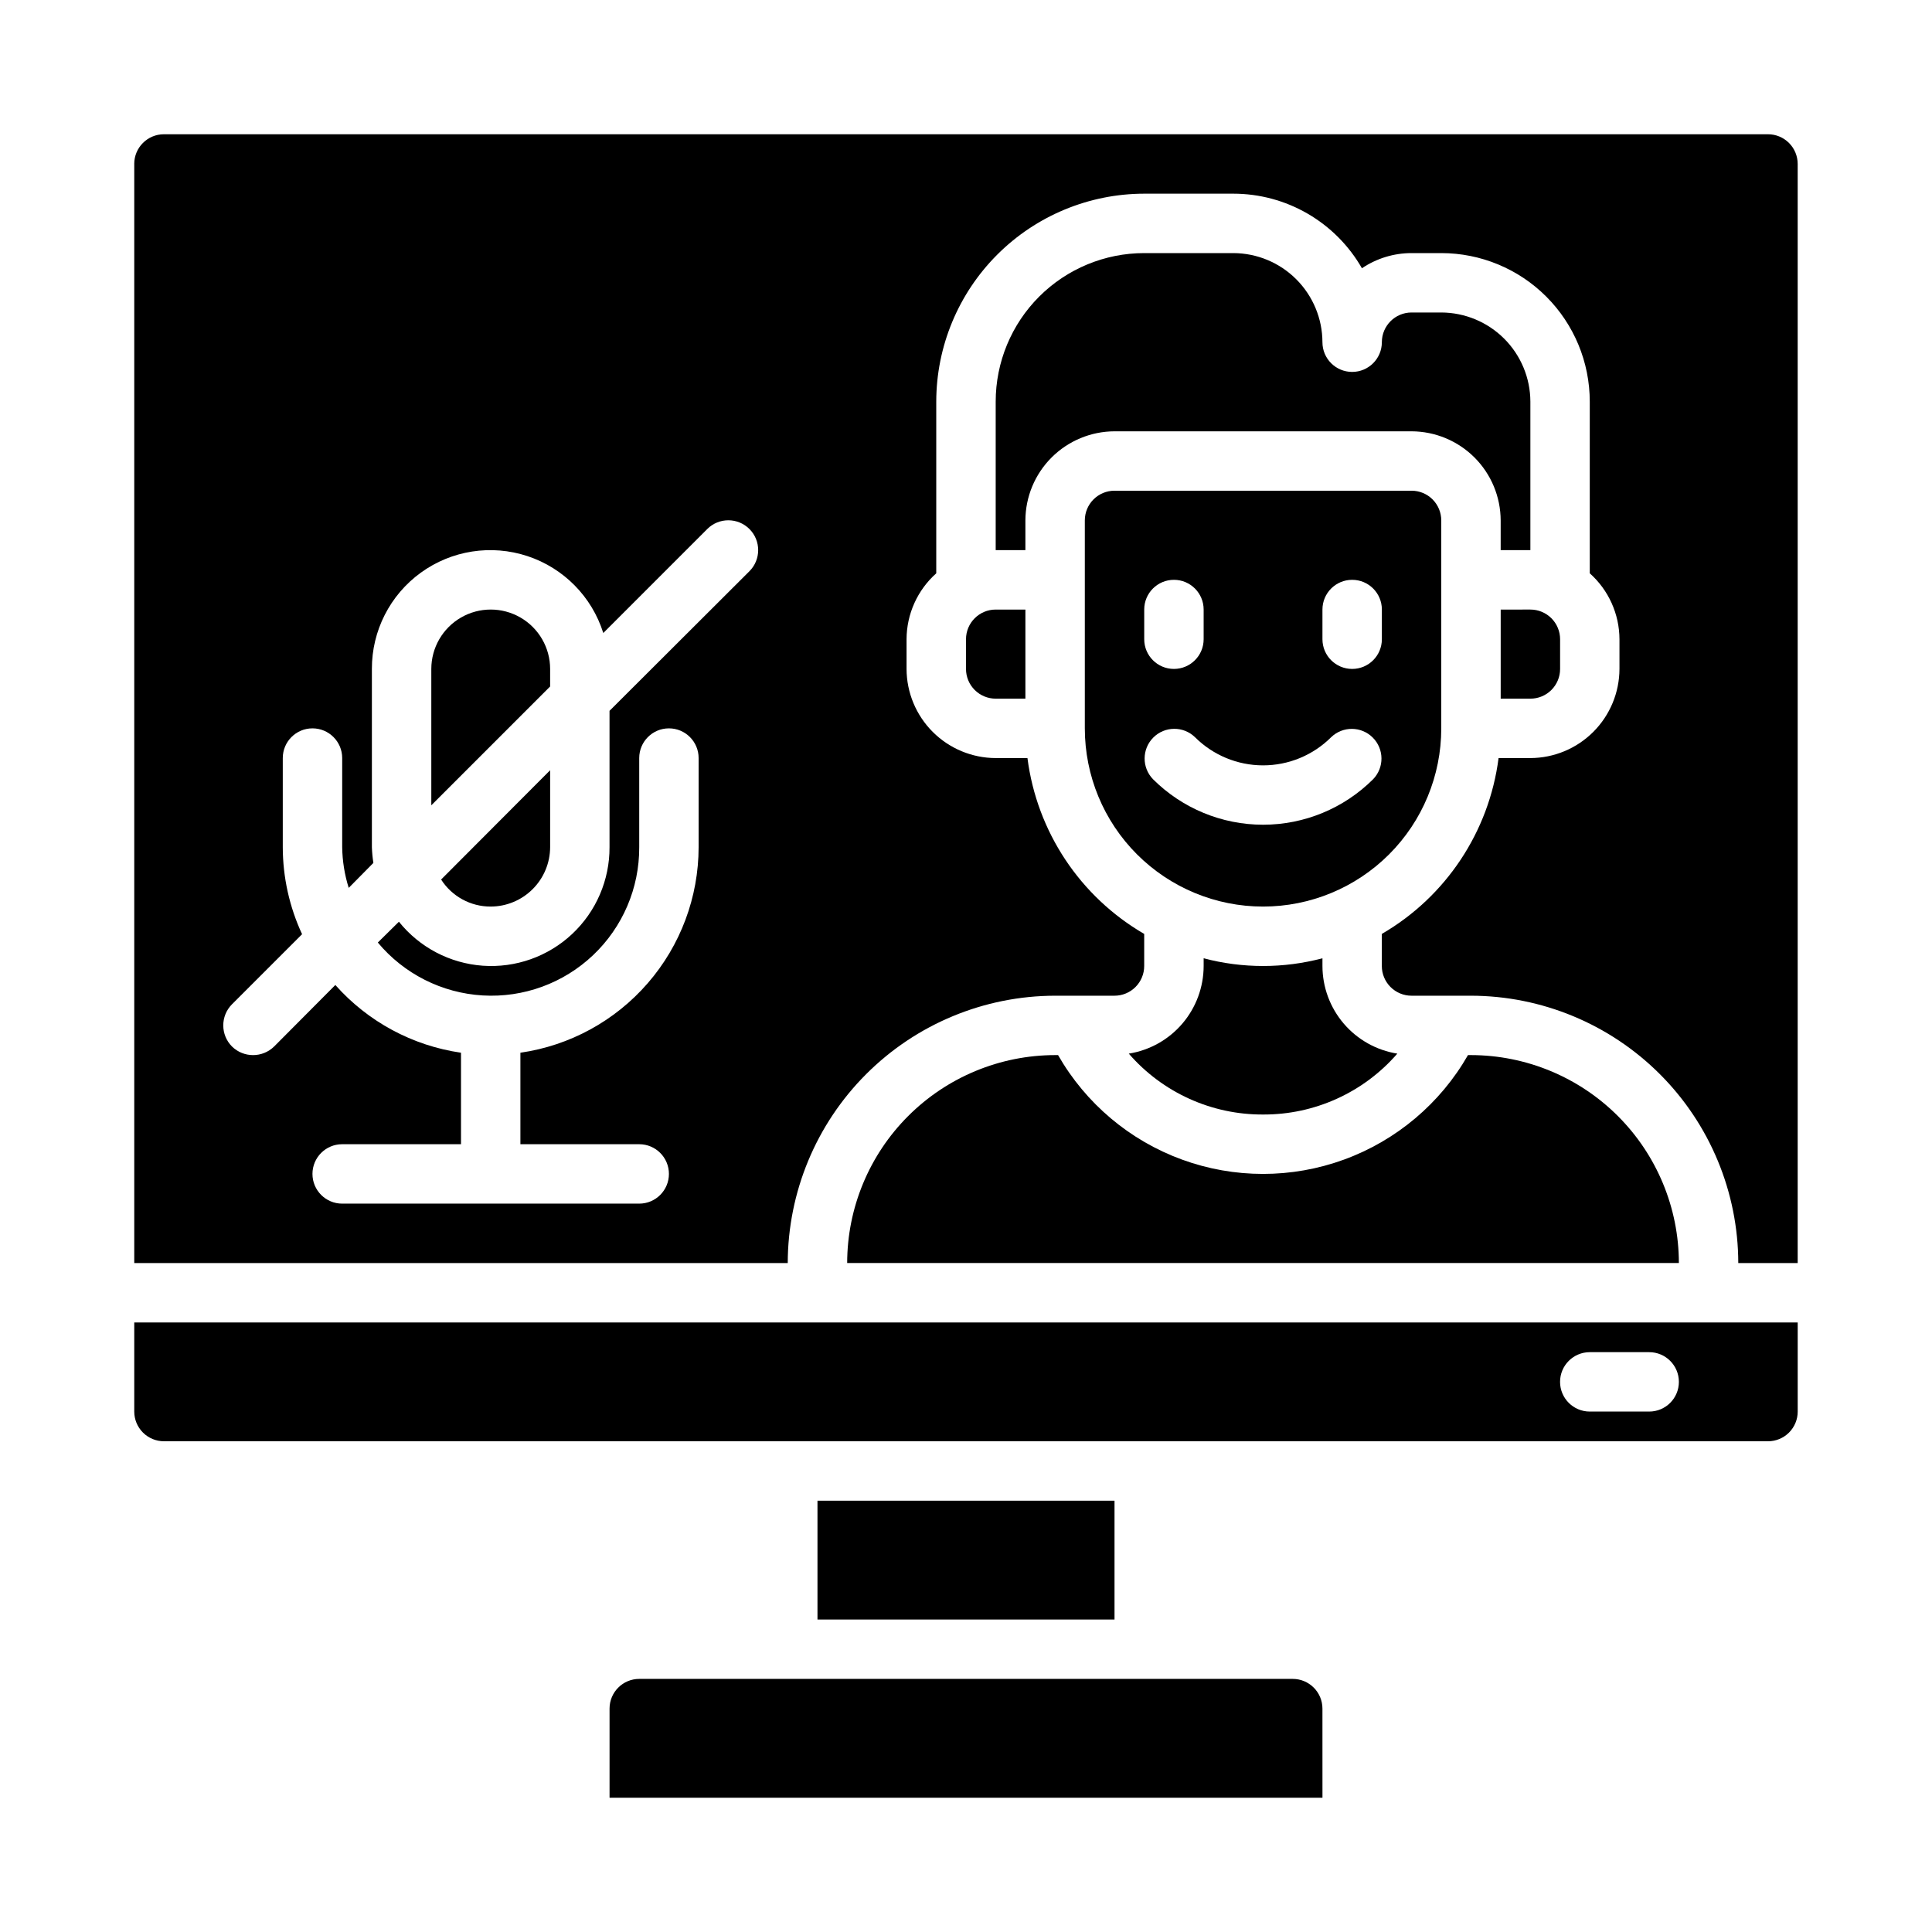 <?xml version="1.0" encoding="UTF-8"?>
<!-- The Best Svg Icon site in the world: iconSvg.co, Visit us! https://iconsvg.co -->
<svg fill="#000000" width="800px" height="800px" version="1.1" viewBox="144 144 512 512" xmlns="http://www.w3.org/2000/svg">
 <g>
  <path d="m274.05 384.25c4.172-0.012 8.168-1.676 11.117-4.625 2.949-2.949 4.613-6.945 4.625-11.117v-20.391l-28.891 28.969c2.871 4.481 7.828 7.184 13.148 7.164z"/>
  <path d="m289.79 321.28c0-5.625-3-10.82-7.871-13.633-4.871-2.812-10.871-2.812-15.742 0-4.871 2.812-7.875 8.008-7.875 13.633v36.133l31.488-31.488z"/>
  <path d="m415.74 281.92c0.02-6.258 2.512-12.254 6.938-16.68 4.426-4.422 10.422-6.918 16.68-6.938h78.719c6.258 0.02 12.254 2.516 16.68 6.938 4.426 4.426 6.918 10.422 6.938 16.68v7.871h7.871v-39.359c-0.02-6.258-2.512-12.254-6.938-16.68-4.426-4.422-10.422-6.918-16.68-6.938h-7.871c-4.348 0-7.871 3.527-7.871 7.875s-3.523 7.871-7.871 7.871c-4.348 0-7.875-3.523-7.875-7.871-0.016-6.258-2.512-12.254-6.938-16.68-4.422-4.426-10.418-6.918-16.676-6.938h-23.617c-10.438 0-20.449 4.148-27.832 11.527-7.383 7.383-11.527 17.395-11.527 27.832v39.359h7.871z"/>
  <path d="m179.58 187.45v291.27h173.18c0.031-18.781 7.504-36.785 20.785-50.066 13.277-13.277 31.281-20.754 50.062-20.781h15.746c2.086 0 4.09-0.828 5.566-2.305 1.477-1.477 2.305-3.481 2.305-5.566v-8.504c-17-9.875-28.434-27.102-30.938-46.602h-8.422c-6.258-0.02-12.254-2.512-16.68-6.938-4.426-4.426-6.918-10.422-6.938-16.68v-7.871c0.023-6.68 2.887-13.035 7.871-17.477v-45.5c0.02-14.609 5.828-28.617 16.16-38.945 10.328-10.332 24.336-16.141 38.945-16.16h23.617c6.918 0 13.715 1.828 19.699 5.297s10.949 8.461 14.387 14.465c3.887-2.617 8.461-4.016 13.145-4.016h7.871c10.441 0 20.453 4.148 27.832 11.527 7.383 7.383 11.531 17.395 11.531 27.832v45.5c4.984 4.441 7.848 10.797 7.871 17.477v7.871c-0.02 6.258-2.512 12.254-6.938 16.68-4.426 4.426-10.422 6.918-16.68 6.938h-8.422c-2.504 19.5-13.938 36.727-30.938 46.602v8.504c0 2.086 0.828 4.09 2.305 5.566 1.477 1.477 3.481 2.305 5.566 2.305h15.746c18.781 0.027 36.785 7.504 50.062 20.781 13.281 13.281 20.754 31.285 20.785 50.066h15.742v-291.27c0-2.086-0.828-4.09-2.305-5.566-1.477-1.477-3.477-2.305-5.566-2.305h-425.09c-4.348 0-7.871 3.523-7.871 7.871zm25.898 222.7 18.578-18.578c-3.356-7.227-5.102-15.094-5.117-23.062v-23.617c0-4.348 3.523-7.871 7.871-7.871s7.875 3.523 7.875 7.871v23.617c0.051 3.66 0.633 7.293 1.73 10.785l6.535-6.613c-0.215-1.383-0.348-2.777-0.395-4.172v-47.234c-0.031-10.09 4.789-19.582 12.961-25.508 8.168-5.926 18.691-7.559 28.273-4.391 9.582 3.164 17.059 10.746 20.09 20.375l27.551-27.551v-0.004c3.086-3.086 8.09-3.086 11.18 0 3.086 3.09 3.086 8.094 0 11.18l-37.078 37v36.133c0.039 8.727-3.562 17.078-9.938 23.039-6.375 5.965-14.949 8.996-23.656 8.375-8.707-0.625-16.758-4.848-22.219-11.656l-5.59 5.512c6.93 8.312 16.988 13.387 27.793 14.023 10.805 0.637 21.391-3.223 29.246-10.668 7.856-7.441 12.285-17.805 12.234-28.625v-23.617c0-4.348 3.523-7.871 7.871-7.871s7.871 3.523 7.871 7.871v23.617c-0.012 13.238-4.797 26.031-13.469 36.031-8.672 10.004-20.656 16.551-33.762 18.441v24.246h31.488c4.348 0 7.871 3.523 7.871 7.871 0 4.348-3.523 7.875-7.871 7.875h-78.719c-4.348 0-7.875-3.527-7.875-7.875 0-4.348 3.527-7.871 7.875-7.871h31.488v-24.246c-12.871-1.867-24.668-8.223-33.301-17.949l-16.215 16.297c-3.106 3.043-8.074 3.043-11.18 0-3.07-3.094-3.07-8.086 0-11.18z"/>
  <path d="m494.46 596.8c0-2.09-0.828-4.09-2.305-5.566s-3.477-2.309-5.566-2.309h-173.18c-4.348 0-7.871 3.527-7.871 7.875v23.617l188.93-0.004z"/>
  <path d="m360.64 541.7h78.719v31.488h-78.719z"/>
  <path d="m620.41 518.08v-23.617h-440.83v23.617c0 2.09 0.828 4.09 2.305 5.566 1.477 1.477 3.481 2.305 5.566 2.305h425.09c2.09 0 4.09-0.828 5.566-2.305 1.477-1.477 2.305-3.477 2.305-5.566zm-39.359 0h-15.742c-4.348 0-7.875-3.523-7.875-7.871 0-4.348 3.527-7.871 7.875-7.871h15.742c4.348 0 7.871 3.523 7.871 7.871 0 4.348-3.523 7.871-7.871 7.871z"/>
  <path d="m478.72 384.25c12.527 0 24.539-4.977 33.398-13.832 8.859-8.859 13.832-20.871 13.832-33.398v-55.105c0-2.086-0.828-4.09-2.305-5.566-1.477-1.477-3.477-2.305-5.566-2.305h-78.719c-4.348 0-7.871 3.523-7.871 7.871v55.105c0 12.527 4.973 24.539 13.832 33.398 8.859 8.855 20.871 13.832 33.398 13.832zm15.742-78.719c0-4.348 3.527-7.871 7.875-7.871 4.348 0 7.871 3.523 7.871 7.871v7.871c0 4.348-3.523 7.871-7.871 7.871-4.348 0-7.875-3.523-7.875-7.871zm2.289 33.852 0.004-0.004c3.086-2.988 7.996-2.953 11.035 0.082 3.043 3.031 3.09 7.941 0.109 11.035-7.742 7.727-18.234 12.066-29.172 12.066s-21.43-4.34-29.172-12.066c-2.988-3.086-2.953-7.996 0.078-11.035 3.031-3.043 7.941-3.09 11.035-0.113 4.785 4.785 11.27 7.477 18.035 7.481 6.766 0.008 13.258-2.672 18.051-7.449zm-49.52-33.852c0-4.348 3.523-7.871 7.871-7.871 4.348 0 7.875 3.523 7.875 7.871v7.871c0 4.348-3.527 7.871-7.875 7.871-4.348 0-7.871-3.523-7.871-7.871z"/>
  <path d="m478.72 439.36c13.645 0.066 26.641-5.828 35.582-16.137-5.527-0.883-10.562-3.703-14.195-7.957-3.637-4.258-5.637-9.668-5.644-15.266v-2.047c-10.316 2.727-21.168 2.727-31.484 0v2.047c-0.008 5.598-2.008 11.008-5.644 15.266-3.633 4.254-8.668 7.074-14.195 7.957 8.941 10.309 21.938 16.203 35.582 16.137z"/>
  <path d="m400 313.41v7.871c0 2.09 0.828 4.09 2.305 5.566 1.477 1.477 3.477 2.305 5.566 2.305h7.871v-23.613h-7.871c-4.348 0-7.871 3.523-7.871 7.871z"/>
  <path d="m424.4 423.61h-0.789c-14.609 0.02-28.613 5.828-38.945 16.16-10.328 10.328-16.141 24.336-16.156 38.945h220.41c-0.016-14.609-5.828-28.617-16.156-38.945-10.332-10.332-24.336-16.141-38.945-16.16h-0.789c-7.336 12.816-18.969 22.625-32.84 27.691-13.867 5.066-29.086 5.066-42.953 0-13.871-5.066-25.504-14.875-32.84-27.691z"/>
  <path d="m541.7 305.54v23.617h7.871v-0.004c2.09 0 4.09-0.828 5.566-2.305 1.477-1.477 2.305-3.477 2.305-5.566v-7.871c0-2.086-0.828-4.09-2.305-5.566-1.477-1.477-3.477-2.305-5.566-2.305z"/>
 </g>
</svg>